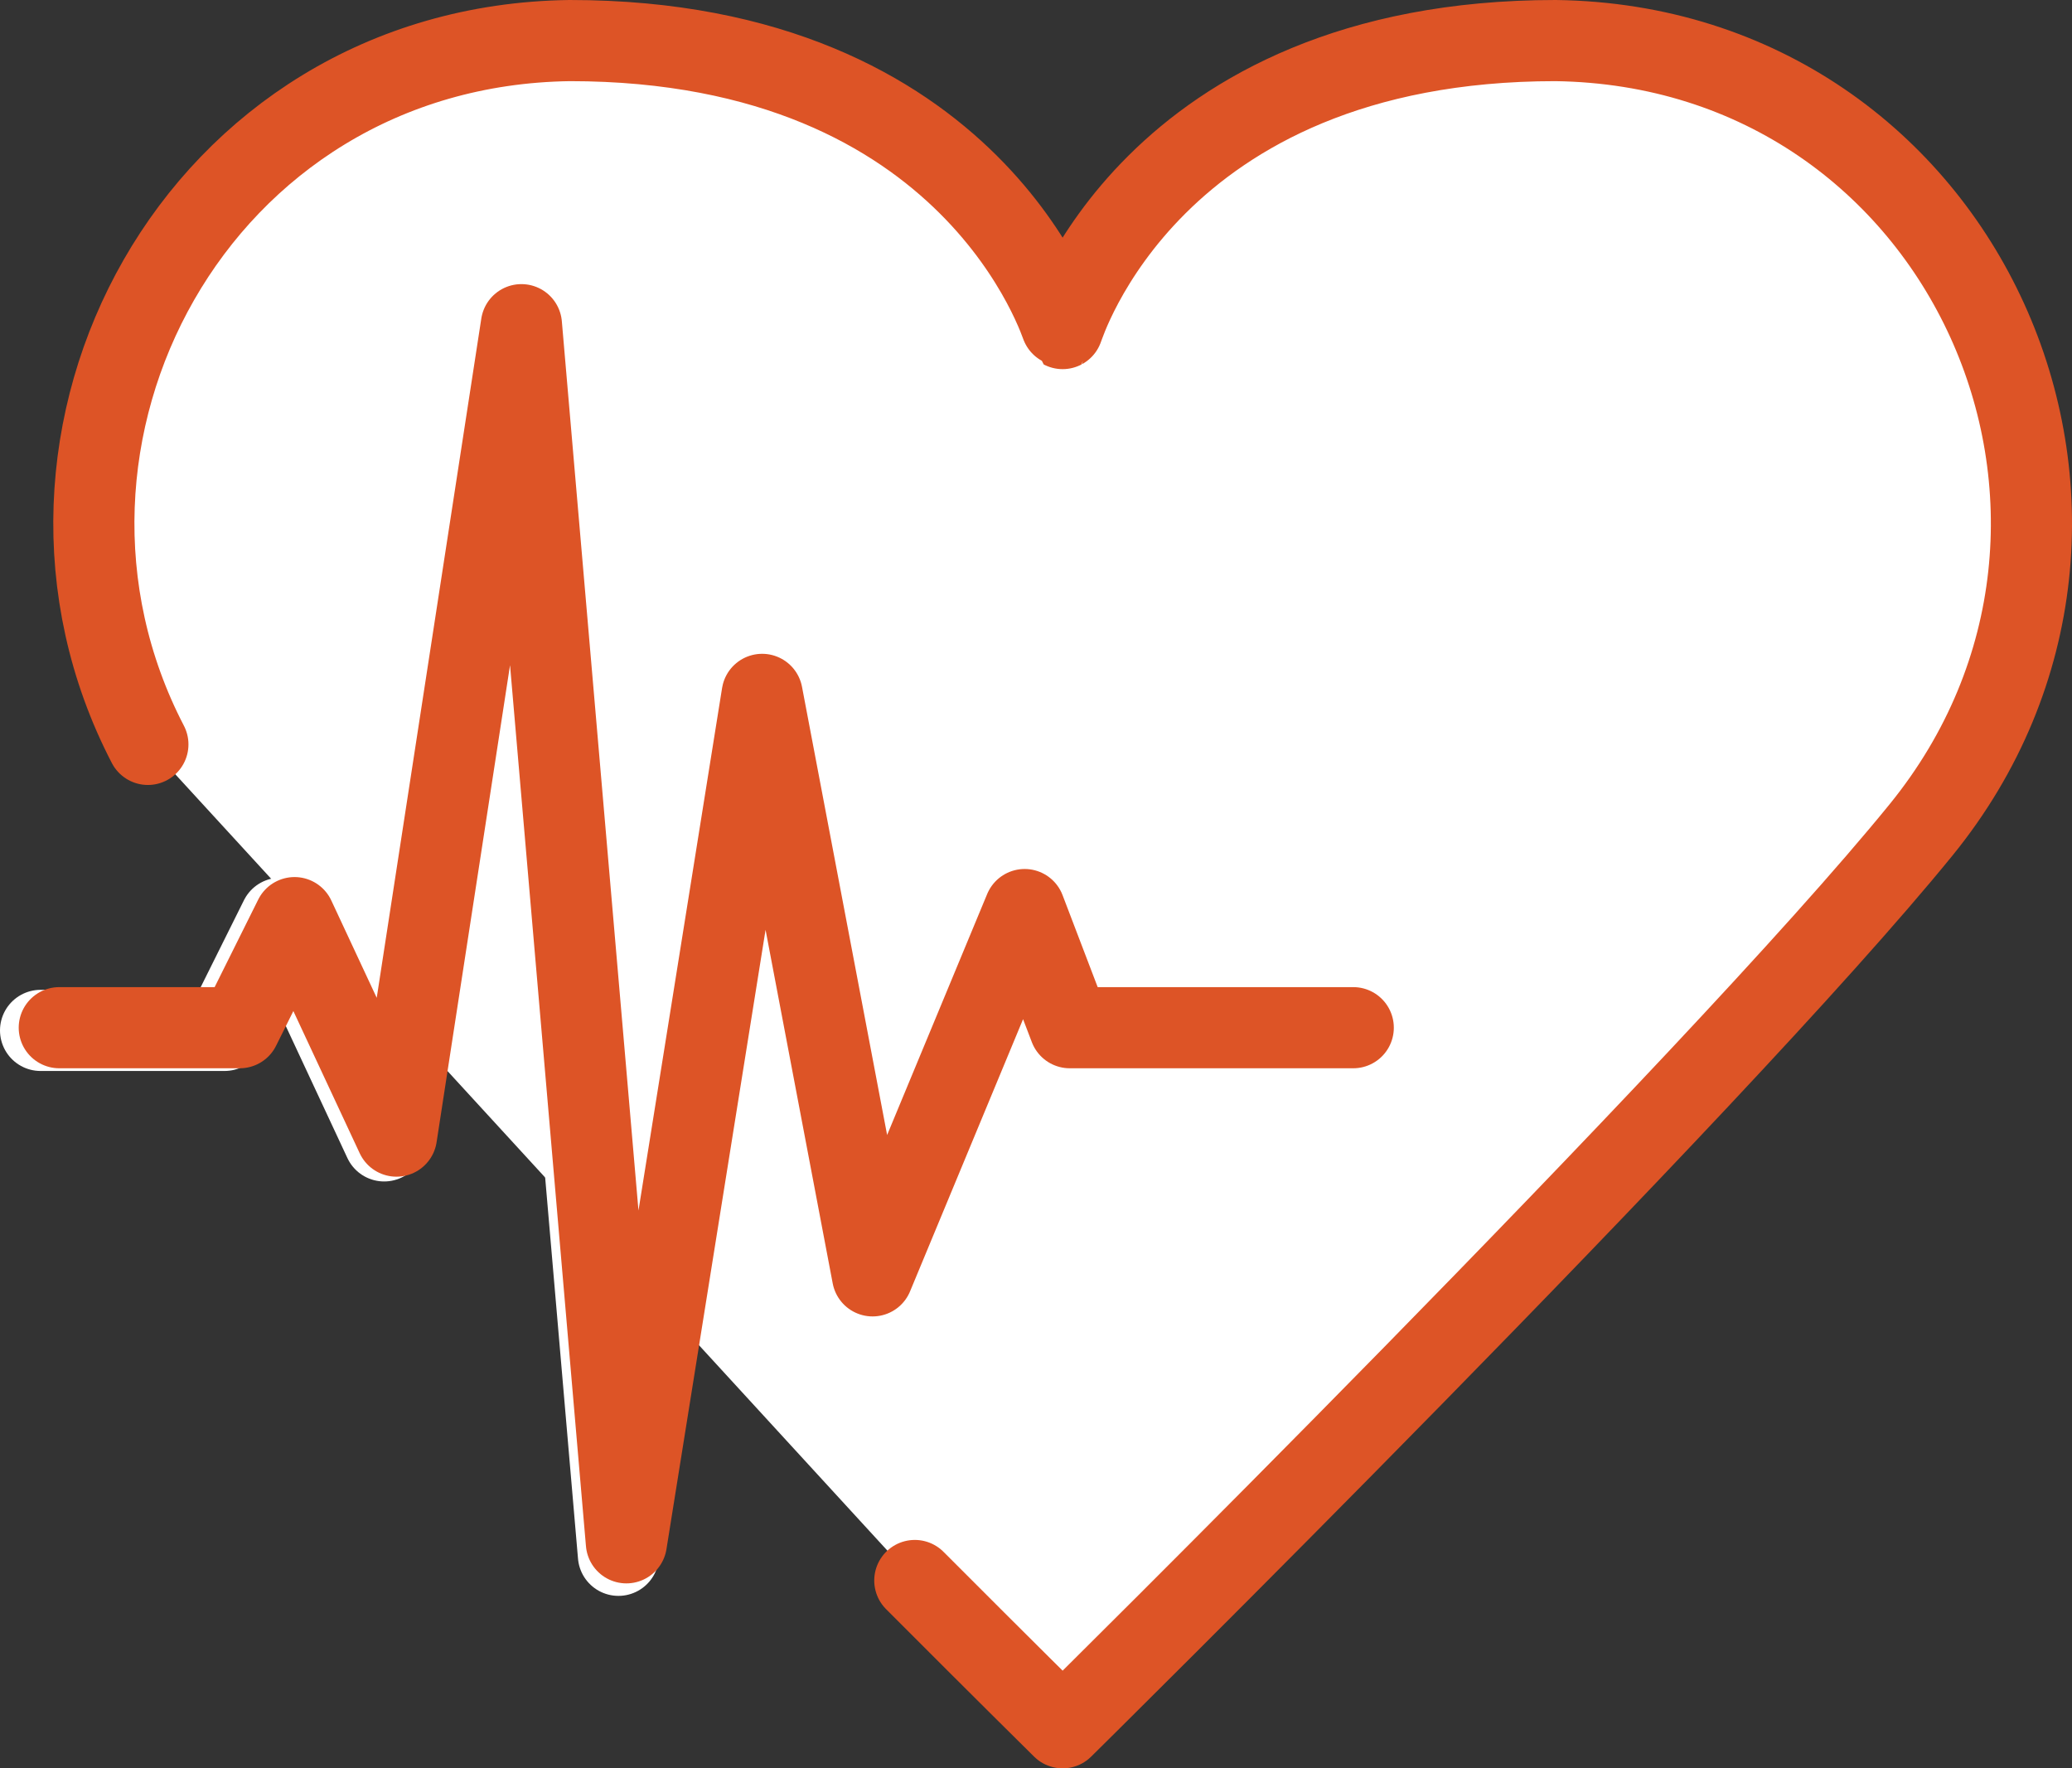 <?xml version="1.0" encoding="UTF-8"?>
<svg id="_圖層_2" data-name="圖層 2" xmlns="http://www.w3.org/2000/svg" viewBox="0 0 893.75 762.7">
  <rect x="0" y="0" width="893.75" height="762.7" fill="#333333" stroke="none"/>
  <defs>
    <style>
      .cls-1, .cls-2 {
        stroke: #dd5426;
      }

      .cls-1, .cls-2, .cls-3 {
        stroke-linecap: round;
        stroke-linejoin: round;
        stroke-width: 35px;
      }

      .cls-1, .cls-3 {
        fill: none;
      }

      .cls-2 {
        fill: #fff;
      }

      .cls-3 {
        stroke: #fff;
      }
    </style>
  </defs>
  <g id="_圖層_2-2" data-name=" 圖層 2">
    <g id="_鍣_1" data-name=" 鍣 1">
      <path class="cls-2" d="m63.79,321.06C-4.75,189.23,84.4,19.71,245.73,17.5c175.22,0,212.27,124.02,212.63,124.21.36-.19,37.41-124.21,212.63-124.21,176.89,2.4,267.02,205.94,157.66,340.42-90,110.7-370.29,387.28-370.29,387.28,0,0-25.56-25.23-63.76-63.52"/>
      <polyline class="cls-3" points="17.5 444.42 96.83 444.42 120.9 396.06 165.71 492.07 220.62 135.46 266.76 670.81 326.43 297.94 374.97 553.48 441.81 392.51 461.63 444.42 586.24 444.42"/>
      <polyline class="cls-1" points="25.57 443.25 103.42 443.25 127.05 395.78 171.02 490.01 224.91 140.04 270.19 665.42 328.75 299.49 376.38 550.28 441.98 392.3 461.43 443.25 583.72 443.25"/>
    </g>
  </g>
</svg>
